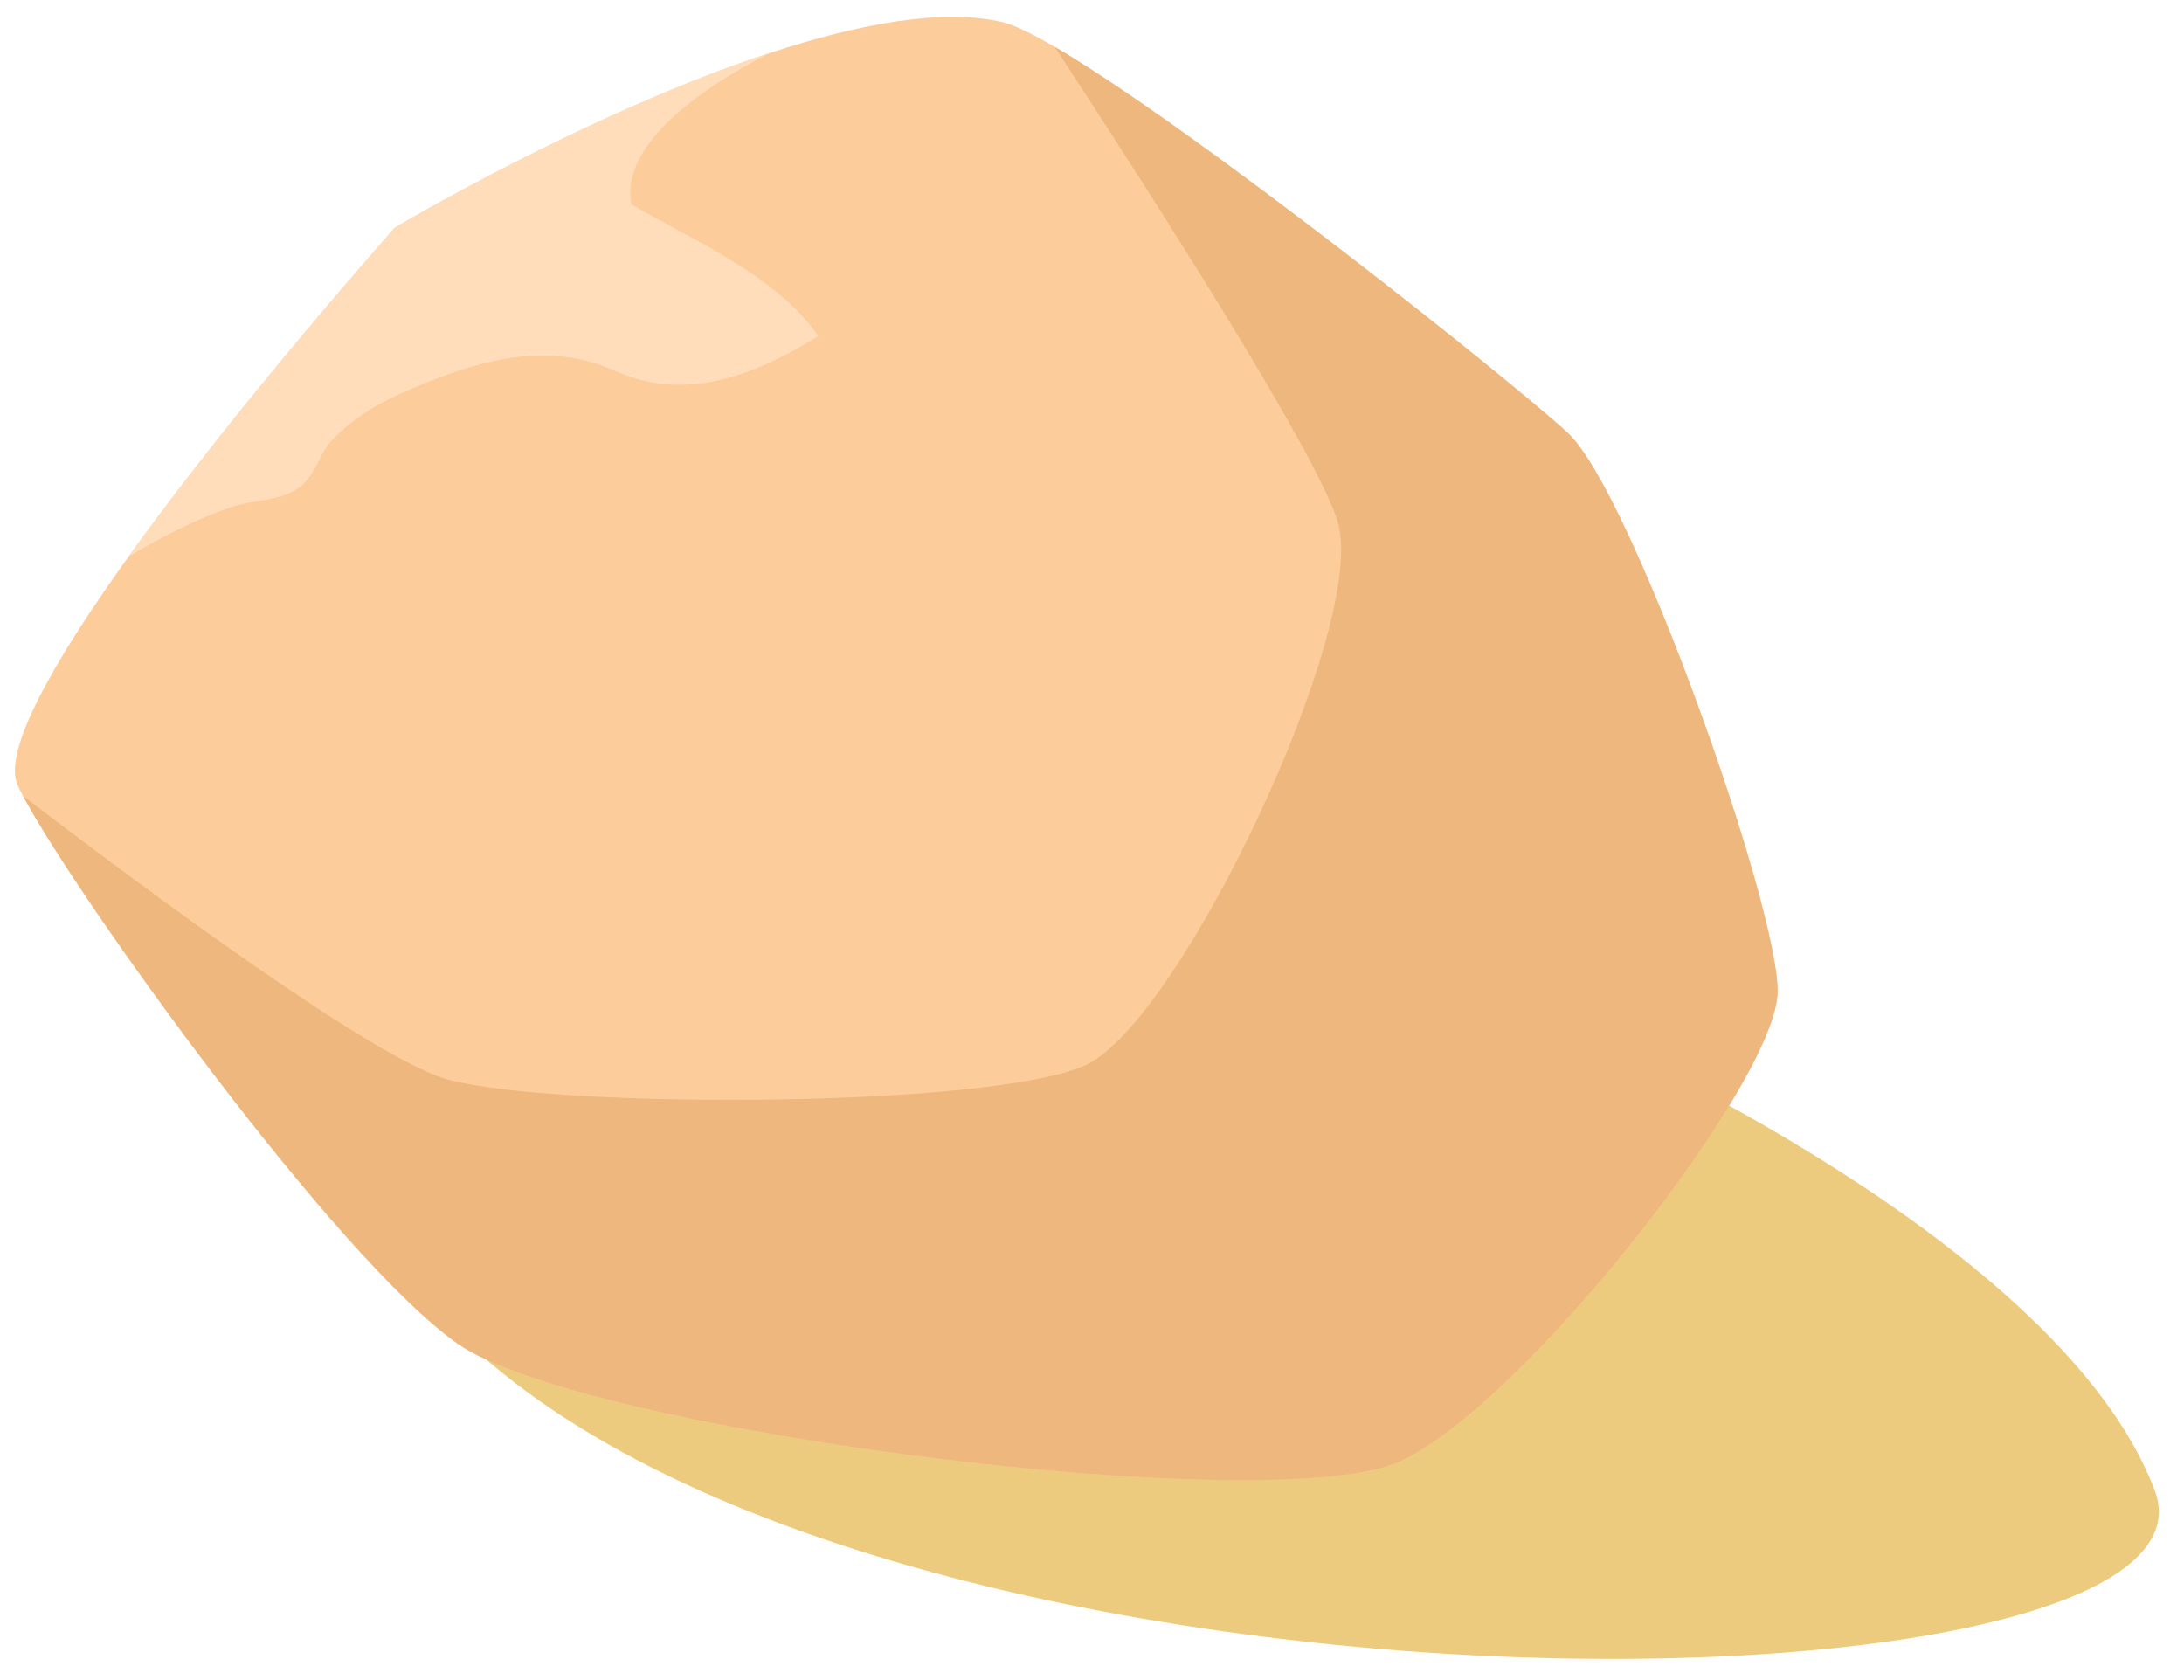 <svg width="78" height="60" viewBox="0 0 78 60" fill="none" xmlns="http://www.w3.org/2000/svg">
<g style="mix-blend-mode:multiply" opacity="0.57">
<path d="M56.752 36.971C56.752 36.971 73.587 44.315 76.955 53.228C80.323 62.145 24.582 62.667 13.733 44.311C2.884 25.955 56.755 36.968 56.755 36.968L56.752 36.971Z" fill="#DEA31D"/>
</g>
<path d="M0.639 28.058C0.691 28.169 0.754 28.292 0.825 28.427C2.808 32.146 12.019 44.952 16.348 47.988C20.839 51.136 45.529 54.279 50.017 52.184C54.504 50.088 63.486 38.549 63.486 35.401C63.486 32.254 58.248 17.571 56.005 15.475C54.072 13.671 42.686 4.604 37.67 1.676C36.86 1.2 36.213 0.889 35.803 0.789C33.642 0.286 30.63 0.862 27.542 1.879C21.006 4.025 14.105 8.132 14.105 8.132C14.105 8.132 8.588 14.316 4.59 19.882C2.003 23.483 0.05 26.826 0.639 28.062V28.058Z" fill="#FCCC9A"/>
<path d="M0.825 28.426C2.808 32.146 12.019 44.951 16.348 47.988C20.839 51.135 45.529 54.279 50.017 52.183C54.504 50.087 63.486 38.549 63.486 35.401C63.486 32.253 58.248 17.571 56.005 15.475C54.072 13.671 42.686 4.604 37.67 1.675C41.413 7.395 47.032 16.2 47.774 18.623C48.897 22.292 42.163 36.453 38.795 38.027C35.428 39.596 19.716 39.597 15.976 38.549C13.344 37.808 5.335 31.877 0.825 28.426Z" fill="#EDB77E"/>
<path d="M14.105 8.128C14.105 8.128 8.588 14.312 4.59 19.878C5.8 19.16 7.032 18.527 8.306 18.093C9.018 17.852 10.124 17.89 10.737 17.372C11.32 16.873 11.411 16.186 11.857 15.721C12.69 14.857 13.552 14.374 14.664 13.898C17.093 12.857 19.543 12.155 21.958 13.241C24.332 14.308 26.709 13.568 29.228 12.001C27.695 9.79 24.606 8.52 22.55 7.295C22.161 5.345 24.62 3.349 27.536 1.871C21 4.017 14.1 8.125 14.1 8.125L14.105 8.128Z" fill="#FFDDBA"/>
</svg>
